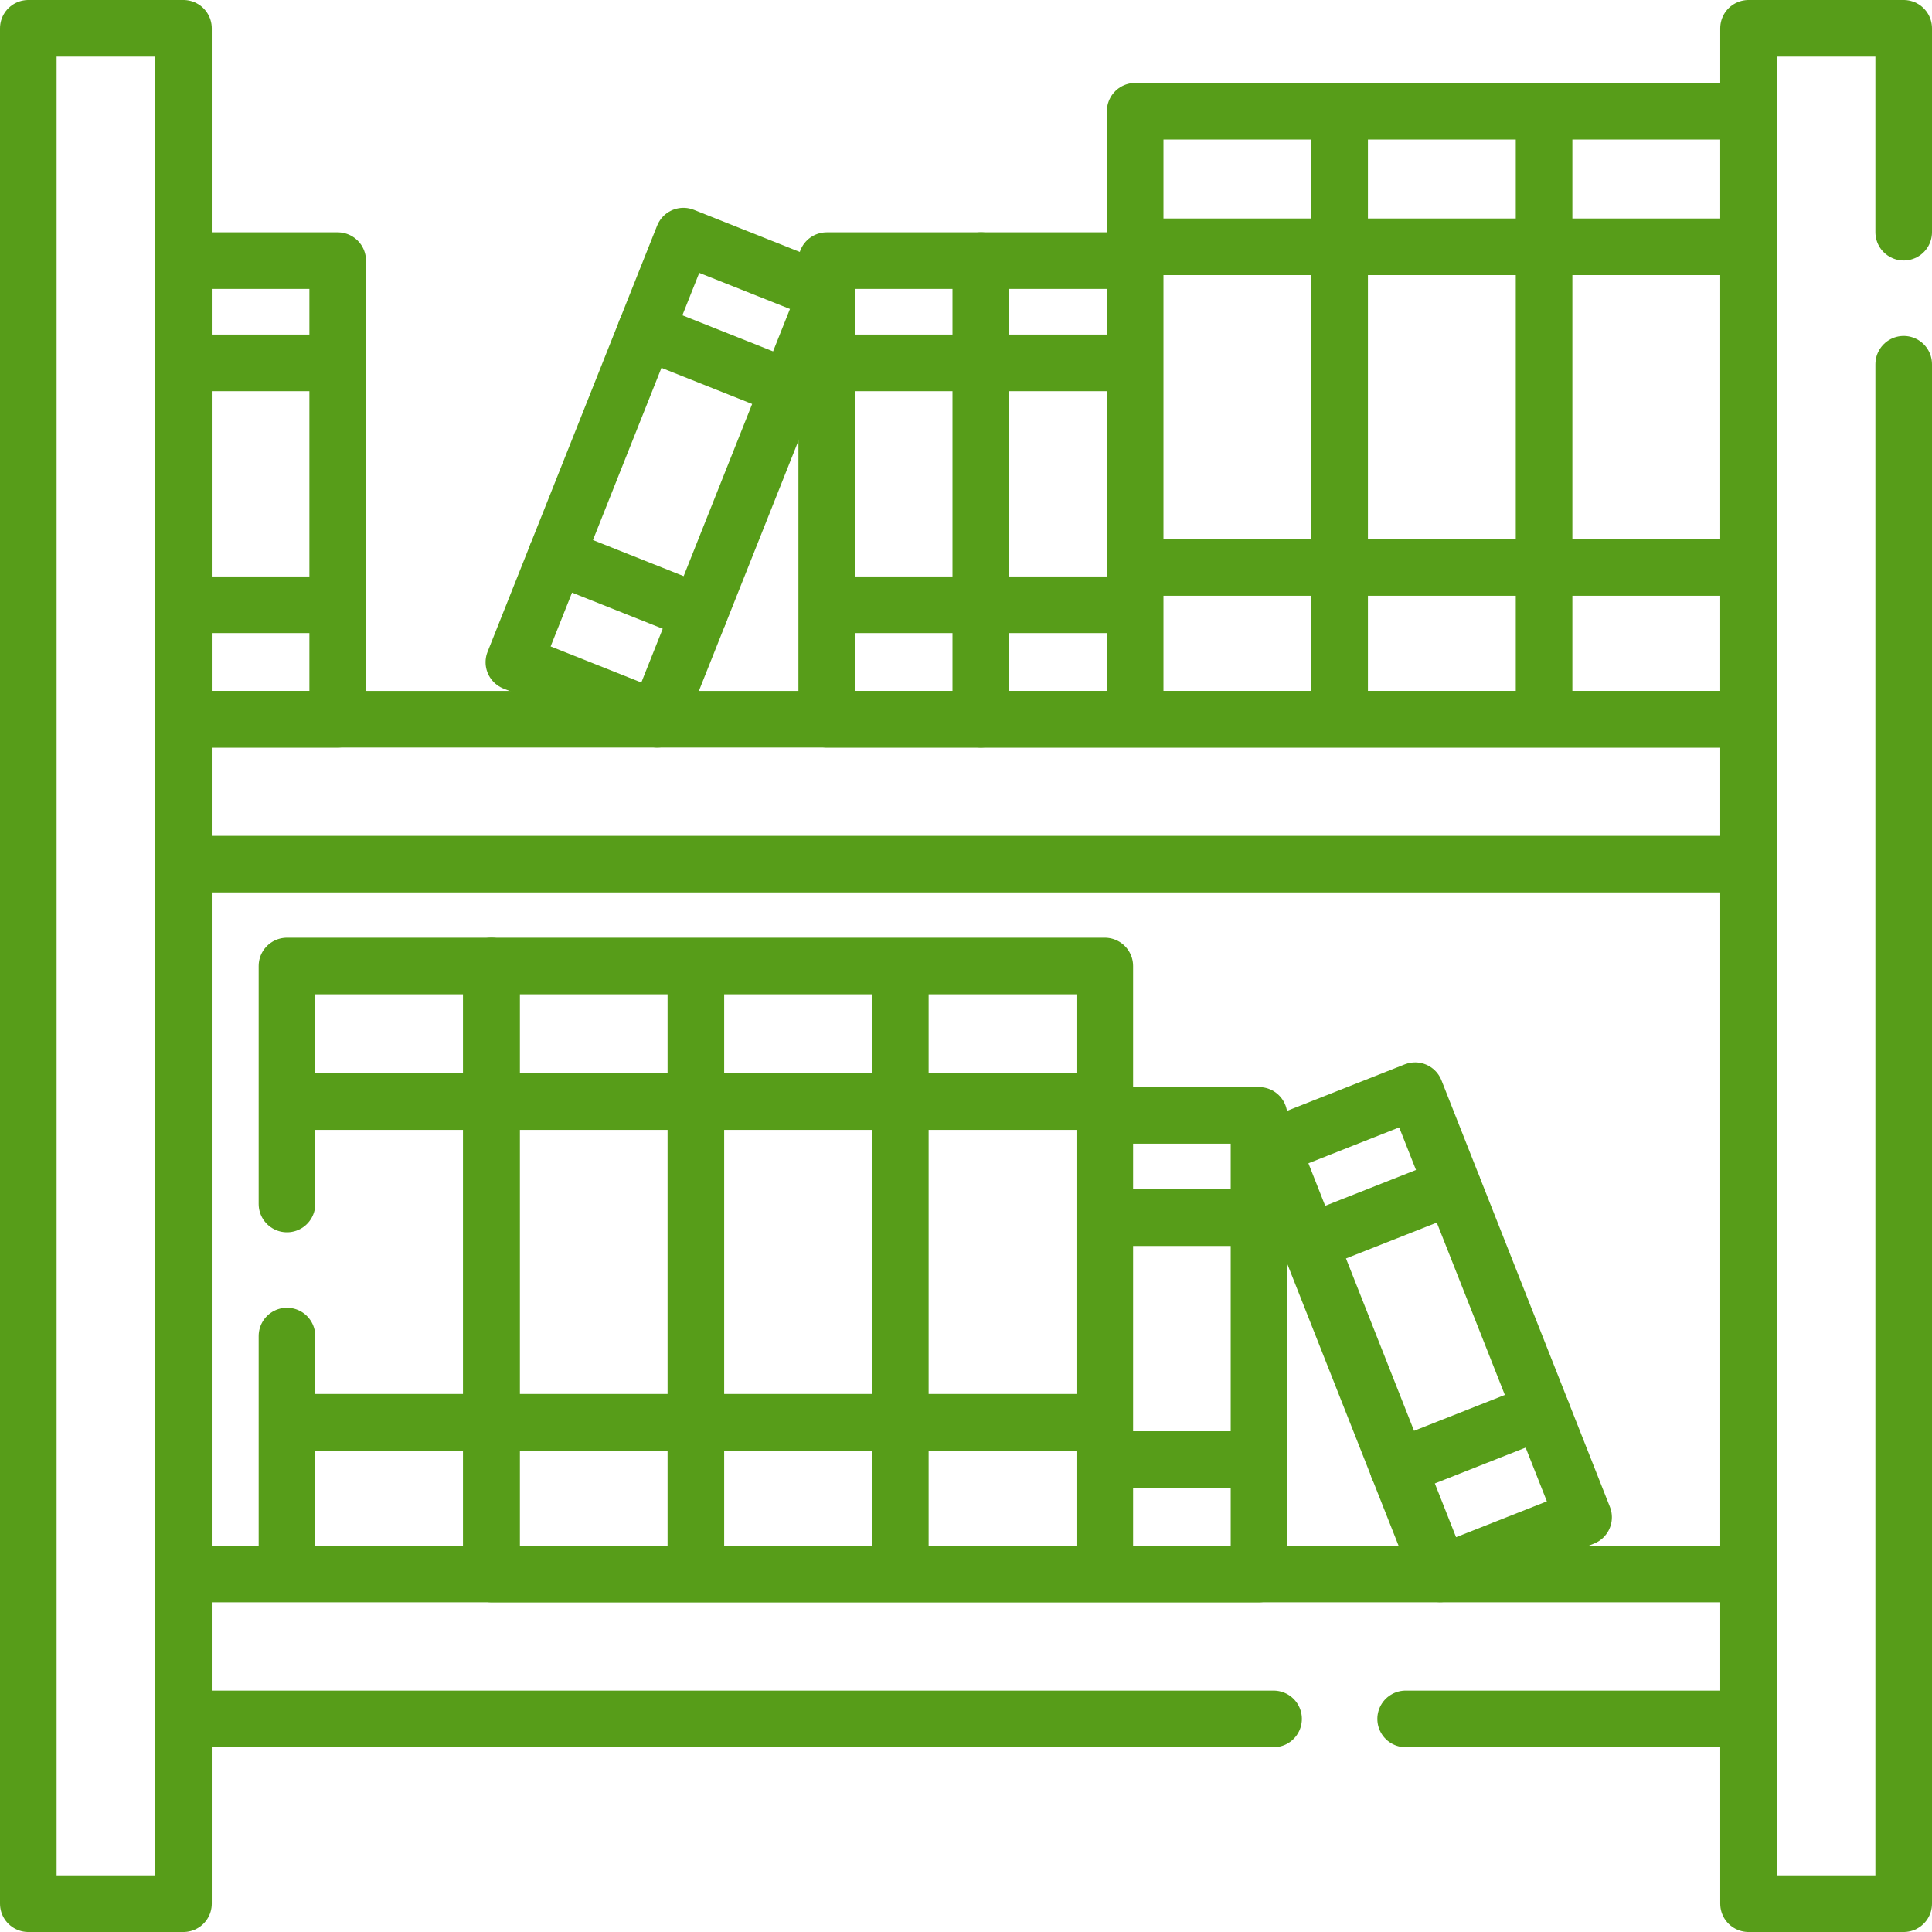 <?xml version="1.0" encoding="UTF-8"?> <svg xmlns="http://www.w3.org/2000/svg" xmlns:xlink="http://www.w3.org/1999/xlink" width="512" height="512" x="0" y="0" viewBox="0 0 512 512" style="enable-background:new 0 0 512 512" xml:space="preserve" class=""> <g> <path d="M7.5 7.5h41.12v497H7.5zM504.5 96.53V504.5h-41.12V7.5h41.12v54.03M372.51 455.53h90.87v-38.4H48.62v38.4h288.89M48.62 190.609h414.76v38.4H48.62zM76.05 354.07v63.06h54.18V256H76.05v63.07M130.229 291.928H76.046M130.229 376.913H76.046" style="stroke-width:15;stroke-linecap:round;stroke-linejoin:round;stroke-miterlimit:10;" fill="none" stroke="#579d19" stroke-width="15" stroke-linecap="round" stroke-linejoin="round" stroke-miterlimit="10" data-original="#000000" opacity="1"></path> <path d="M130.229 256h54.183v161.13h-54.183zM184.412 291.928h-54.183M184.412 376.913h-54.183M184.412 256h54.183v161.13h-54.183zM238.596 291.928h-54.184M238.596 376.913h-54.184M238.596 256h54.183v161.13h-54.183zM292.779 291.928h-54.183M292.779 376.913h-54.183M292.779 295.59h40.871v121.541h-40.871zM333.65 322.69h-40.871M333.65 386.794h-40.871M409.197 29.479h54.183v161.13h-54.183zM463.38 65.407h-54.183M463.38 150.392h-54.183M355.013 29.479h54.183v161.13h-54.183zM409.197 65.407h-54.184M409.197 150.392h-54.184M300.83 29.479h54.183v161.13H300.83zM355.013 65.407H300.83M355.013 150.392H300.83M259.959 69.069h40.871V190.61h-40.871zM300.83 96.169h-40.871M300.83 160.273h-40.871" style="stroke-width:15;stroke-linecap:round;stroke-linejoin:round;stroke-miterlimit:10;" fill="none" stroke="#579d19" stroke-width="15" stroke-linecap="round" stroke-linejoin="round" stroke-miterlimit="10" data-original="#000000" opacity="1"></path> <path d="M219.089 69.069h40.871V190.61h-40.871zM259.959 96.169h-40.87M259.959 160.273h-40.87M48.62 69.069h40.871V190.61H48.62zM89.491 96.169H48.62M89.491 160.273H48.62" style="stroke-width:15;stroke-linecap:round;stroke-linejoin:round;stroke-miterlimit:10;" fill="none" stroke="#579d19" stroke-width="15" stroke-linecap="round" stroke-linejoin="round" stroke-miterlimit="10" data-original="#000000" opacity="1"></path> <path d="M157.2 65.819h40.871V187.36H157.2z" style="stroke-width:15;stroke-linecap:round;stroke-linejoin:round;stroke-miterlimit:10;" transform="rotate(21.696 177.628 126.585)" fill="none" stroke="#579d19" stroke-width="15" stroke-linecap="round" stroke-linejoin="round" stroke-miterlimit="10" data-original="#000000" opacity="1"></path> <path d="m209.07 102.86-37.975-15.11M185.372 162.423l-37.975-15.11" style="stroke-width:15;stroke-linecap:round;stroke-linejoin:round;stroke-miterlimit:10;" fill="none" stroke="#579d19" stroke-width="15" stroke-linecap="round" stroke-linejoin="round" stroke-miterlimit="10" data-original="#000000" opacity="1"></path> <path d="M357.893 292.331h40.871v121.541h-40.871z" style="stroke-width:15;stroke-linecap:round;stroke-linejoin:round;stroke-miterlimit:10;" transform="rotate(-21.55 378.265 353.065)" fill="none" stroke="#579d19" stroke-width="15" stroke-linecap="round" stroke-linejoin="round" stroke-miterlimit="10" data-original="#000000" opacity="1"></path> <path d="m384.97 314.28-38.014 15.009M408.513 373.904l-38.015 15.01" style="stroke-width:15;stroke-linecap:round;stroke-linejoin:round;stroke-miterlimit:10;" fill="none" stroke="#579d19" stroke-width="15" stroke-linecap="round" stroke-linejoin="round" stroke-miterlimit="10" data-original="#000000" opacity="1"></path> </g> </svg> 